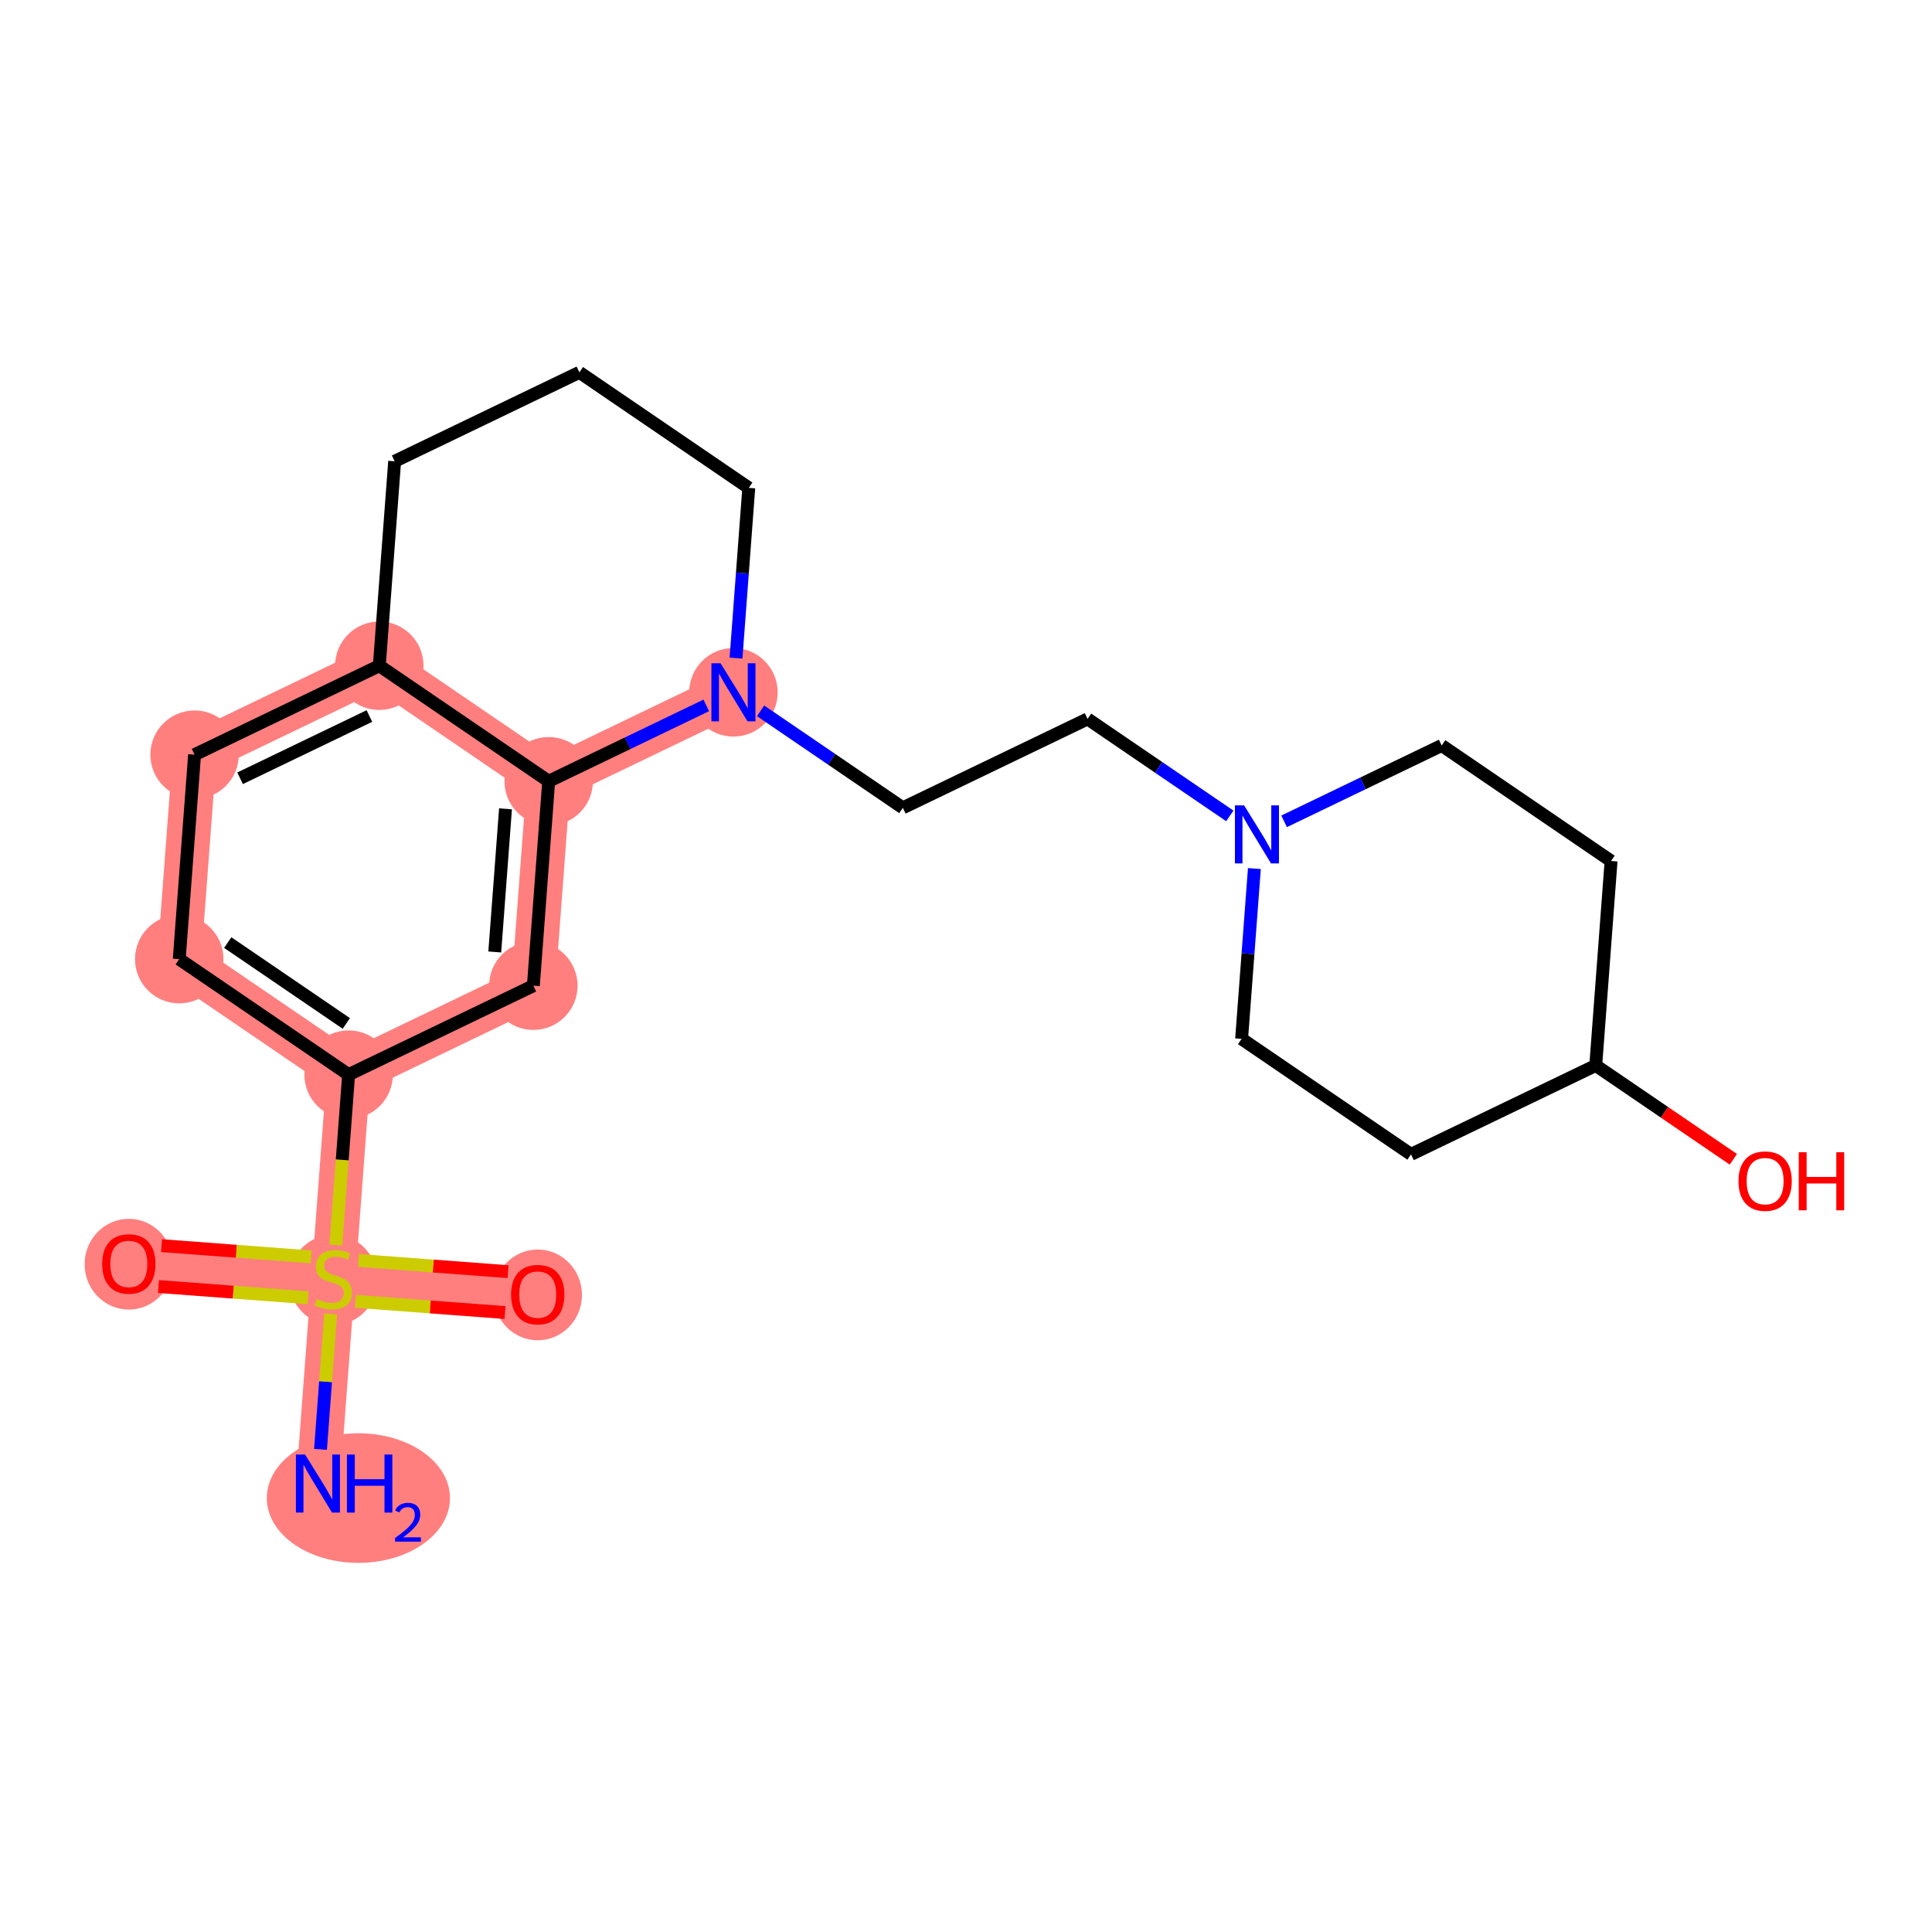 <?xml version='1.0' encoding='iso-8859-1'?>
<svg version='1.1' baseProfile='full'
              xmlns='http://www.w3.org/2000/svg'
                      xmlns:rdkit='http://www.rdkit.org/xml'
                      xmlns:xlink='http://www.w3.org/1999/xlink'
                  xml:space='preserve'
width='300px' height='300px' viewBox='0 0 300 300'>
<!-- END OF HEADER -->
<rect style='opacity:1.0;fill:#FFFFFF;stroke:none' width='300' height='300' x='0' y='0'> </rect>
<rect style='opacity:1.0;fill:#FFFFFF;stroke:none' width='300' height='300' x='0' y='0'> </rect>
<path d='M 49.369,230.365 L 51.751,198.618' style='fill:none;fill-rule:evenodd;stroke:#FF7F7F;stroke-width:6.8px;stroke-linecap:butt;stroke-linejoin:miter;stroke-opacity:1' />
<path d='M 51.751,198.618 L 20.004,196.235' style='fill:none;fill-rule:evenodd;stroke:#FF7F7F;stroke-width:6.8px;stroke-linecap:butt;stroke-linejoin:miter;stroke-opacity:1' />
<path d='M 51.751,198.618 L 83.499,201.001' style='fill:none;fill-rule:evenodd;stroke:#FF7F7F;stroke-width:6.8px;stroke-linecap:butt;stroke-linejoin:miter;stroke-opacity:1' />
<path d='M 51.751,198.618 L 54.134,166.87' style='fill:none;fill-rule:evenodd;stroke:#FF7F7F;stroke-width:6.8px;stroke-linecap:butt;stroke-linejoin:miter;stroke-opacity:1' />
<path d='M 54.134,166.87 L 27.831,148.933' style='fill:none;fill-rule:evenodd;stroke:#FF7F7F;stroke-width:6.8px;stroke-linecap:butt;stroke-linejoin:miter;stroke-opacity:1' />
<path d='M 54.134,166.87 L 82.82,153.06' style='fill:none;fill-rule:evenodd;stroke:#FF7F7F;stroke-width:6.8px;stroke-linecap:butt;stroke-linejoin:miter;stroke-opacity:1' />
<path d='M 27.831,148.933 L 30.214,117.186' style='fill:none;fill-rule:evenodd;stroke:#FF7F7F;stroke-width:6.8px;stroke-linecap:butt;stroke-linejoin:miter;stroke-opacity:1' />
<path d='M 30.214,117.186 L 58.899,103.375' style='fill:none;fill-rule:evenodd;stroke:#FF7F7F;stroke-width:6.8px;stroke-linecap:butt;stroke-linejoin:miter;stroke-opacity:1' />
<path d='M 58.899,103.375 L 85.202,121.312' style='fill:none;fill-rule:evenodd;stroke:#FF7F7F;stroke-width:6.8px;stroke-linecap:butt;stroke-linejoin:miter;stroke-opacity:1' />
<path d='M 85.202,121.312 L 82.82,153.06' style='fill:none;fill-rule:evenodd;stroke:#FF7F7F;stroke-width:6.8px;stroke-linecap:butt;stroke-linejoin:miter;stroke-opacity:1' />
<path d='M 85.202,121.312 L 113.888,107.502' style='fill:none;fill-rule:evenodd;stroke:#FF7F7F;stroke-width:6.8px;stroke-linecap:butt;stroke-linejoin:miter;stroke-opacity:1' />
<ellipse cx='55.652' cy='232.619' rx='13.722' ry='9.563'  style='fill:#FF7F7F;fill-rule:evenodd;stroke:#FF7F7F;stroke-width:1.0px;stroke-linecap:butt;stroke-linejoin:miter;stroke-opacity:1' />
<ellipse cx='51.751' cy='198.739' rx='6.367' ry='6.528'  style='fill:#FF7F7F;fill-rule:evenodd;stroke:#FF7F7F;stroke-width:1.0px;stroke-linecap:butt;stroke-linejoin:miter;stroke-opacity:1' />
<ellipse cx='20.004' cy='196.305' rx='6.367' ry='6.546'  style='fill:#FF7F7F;fill-rule:evenodd;stroke:#FF7F7F;stroke-width:1.0px;stroke-linecap:butt;stroke-linejoin:miter;stroke-opacity:1' />
<ellipse cx='83.499' cy='201.071' rx='6.367' ry='6.546'  style='fill:#FF7F7F;fill-rule:evenodd;stroke:#FF7F7F;stroke-width:1.0px;stroke-linecap:butt;stroke-linejoin:miter;stroke-opacity:1' />
<ellipse cx='54.134' cy='166.87' rx='6.367' ry='6.367'  style='fill:#FF7F7F;fill-rule:evenodd;stroke:#FF7F7F;stroke-width:1.0px;stroke-linecap:butt;stroke-linejoin:miter;stroke-opacity:1' />
<ellipse cx='27.831' cy='148.933' rx='6.367' ry='6.367'  style='fill:#FF7F7F;fill-rule:evenodd;stroke:#FF7F7F;stroke-width:1.0px;stroke-linecap:butt;stroke-linejoin:miter;stroke-opacity:1' />
<ellipse cx='30.214' cy='117.186' rx='6.367' ry='6.367'  style='fill:#FF7F7F;fill-rule:evenodd;stroke:#FF7F7F;stroke-width:1.0px;stroke-linecap:butt;stroke-linejoin:miter;stroke-opacity:1' />
<ellipse cx='58.899' cy='103.375' rx='6.367' ry='6.367'  style='fill:#FF7F7F;fill-rule:evenodd;stroke:#FF7F7F;stroke-width:1.0px;stroke-linecap:butt;stroke-linejoin:miter;stroke-opacity:1' />
<ellipse cx='85.202' cy='121.312' rx='6.367' ry='6.367'  style='fill:#FF7F7F;fill-rule:evenodd;stroke:#FF7F7F;stroke-width:1.0px;stroke-linecap:butt;stroke-linejoin:miter;stroke-opacity:1' />
<ellipse cx='82.82' cy='153.06' rx='6.367' ry='6.367'  style='fill:#FF7F7F;fill-rule:evenodd;stroke:#FF7F7F;stroke-width:1.0px;stroke-linecap:butt;stroke-linejoin:miter;stroke-opacity:1' />
<ellipse cx='113.888' cy='107.502' rx='6.367' ry='6.375'  style='fill:#FF7F7F;fill-rule:evenodd;stroke:#FF7F7F;stroke-width:1.0px;stroke-linecap:butt;stroke-linejoin:miter;stroke-opacity:1' />
<path class='bond-0 atom-0 atom-1' d='M 49.767,225.061 L 50.556,214.54' style='fill:none;fill-rule:evenodd;stroke:#0000FF;stroke-width:2.0px;stroke-linecap:butt;stroke-linejoin:miter;stroke-opacity:1' />
<path class='bond-0 atom-0 atom-1' d='M 50.556,214.54 L 51.346,204.018' style='fill:none;fill-rule:evenodd;stroke:#CCCC00;stroke-width:2.0px;stroke-linecap:butt;stroke-linejoin:miter;stroke-opacity:1' />
<path class='bond-1 atom-1 atom-2' d='M 48.303,195.166 L 36.694,194.295' style='fill:none;fill-rule:evenodd;stroke:#CCCC00;stroke-width:2.0px;stroke-linecap:butt;stroke-linejoin:miter;stroke-opacity:1' />
<path class='bond-1 atom-1 atom-2' d='M 36.694,194.295 L 25.084,193.424' style='fill:none;fill-rule:evenodd;stroke:#FF0000;stroke-width:2.0px;stroke-linecap:butt;stroke-linejoin:miter;stroke-opacity:1' />
<path class='bond-1 atom-1 atom-2' d='M 47.826,201.516 L 36.217,200.645' style='fill:none;fill-rule:evenodd;stroke:#CCCC00;stroke-width:2.0px;stroke-linecap:butt;stroke-linejoin:miter;stroke-opacity:1' />
<path class='bond-1 atom-1 atom-2' d='M 36.217,200.645 L 24.608,199.773' style='fill:none;fill-rule:evenodd;stroke:#FF0000;stroke-width:2.0px;stroke-linecap:butt;stroke-linejoin:miter;stroke-opacity:1' />
<path class='bond-2 atom-1 atom-3' d='M 55.2,202.069 L 66.809,202.941' style='fill:none;fill-rule:evenodd;stroke:#CCCC00;stroke-width:2.0px;stroke-linecap:butt;stroke-linejoin:miter;stroke-opacity:1' />
<path class='bond-2 atom-1 atom-3' d='M 66.809,202.941 L 78.418,203.812' style='fill:none;fill-rule:evenodd;stroke:#FF0000;stroke-width:2.0px;stroke-linecap:butt;stroke-linejoin:miter;stroke-opacity:1' />
<path class='bond-2 atom-1 atom-3' d='M 55.676,195.72 L 67.285,196.591' style='fill:none;fill-rule:evenodd;stroke:#CCCC00;stroke-width:2.0px;stroke-linecap:butt;stroke-linejoin:miter;stroke-opacity:1' />
<path class='bond-2 atom-1 atom-3' d='M 67.285,196.591 L 78.895,197.462' style='fill:none;fill-rule:evenodd;stroke:#FF0000;stroke-width:2.0px;stroke-linecap:butt;stroke-linejoin:miter;stroke-opacity:1' />
<path class='bond-3 atom-1 atom-4' d='M 52.148,193.327 L 53.141,180.098' style='fill:none;fill-rule:evenodd;stroke:#CCCC00;stroke-width:2.0px;stroke-linecap:butt;stroke-linejoin:miter;stroke-opacity:1' />
<path class='bond-3 atom-1 atom-4' d='M 53.141,180.098 L 54.134,166.87' style='fill:none;fill-rule:evenodd;stroke:#000000;stroke-width:2.0px;stroke-linecap:butt;stroke-linejoin:miter;stroke-opacity:1' />
<path class='bond-4 atom-4 atom-5' d='M 54.134,166.87 L 27.831,148.933' style='fill:none;fill-rule:evenodd;stroke:#000000;stroke-width:2.0px;stroke-linecap:butt;stroke-linejoin:miter;stroke-opacity:1' />
<path class='bond-4 atom-4 atom-5' d='M 53.776,158.919 L 35.364,146.363' style='fill:none;fill-rule:evenodd;stroke:#000000;stroke-width:2.0px;stroke-linecap:butt;stroke-linejoin:miter;stroke-opacity:1' />
<path class='bond-22 atom-9 atom-4' d='M 82.82,153.06 L 54.134,166.87' style='fill:none;fill-rule:evenodd;stroke:#000000;stroke-width:2.0px;stroke-linecap:butt;stroke-linejoin:miter;stroke-opacity:1' />
<path class='bond-5 atom-5 atom-6' d='M 27.831,148.933 L 30.214,117.186' style='fill:none;fill-rule:evenodd;stroke:#000000;stroke-width:2.0px;stroke-linecap:butt;stroke-linejoin:miter;stroke-opacity:1' />
<path class='bond-6 atom-6 atom-7' d='M 30.214,117.186 L 58.899,103.375' style='fill:none;fill-rule:evenodd;stroke:#000000;stroke-width:2.0px;stroke-linecap:butt;stroke-linejoin:miter;stroke-opacity:1' />
<path class='bond-6 atom-6 atom-7' d='M 37.279,120.851 L 57.358,111.184' style='fill:none;fill-rule:evenodd;stroke:#000000;stroke-width:2.0px;stroke-linecap:butt;stroke-linejoin:miter;stroke-opacity:1' />
<path class='bond-7 atom-7 atom-8' d='M 58.899,103.375 L 85.202,121.312' style='fill:none;fill-rule:evenodd;stroke:#000000;stroke-width:2.0px;stroke-linecap:butt;stroke-linejoin:miter;stroke-opacity:1' />
<path class='bond-24 atom-22 atom-7' d='M 61.282,71.628 L 58.899,103.375' style='fill:none;fill-rule:evenodd;stroke:#000000;stroke-width:2.0px;stroke-linecap:butt;stroke-linejoin:miter;stroke-opacity:1' />
<path class='bond-8 atom-8 atom-9' d='M 85.202,121.312 L 82.82,153.06' style='fill:none;fill-rule:evenodd;stroke:#000000;stroke-width:2.0px;stroke-linecap:butt;stroke-linejoin:miter;stroke-opacity:1' />
<path class='bond-8 atom-8 atom-9' d='M 78.495,125.598 L 76.827,147.821' style='fill:none;fill-rule:evenodd;stroke:#000000;stroke-width:2.0px;stroke-linecap:butt;stroke-linejoin:miter;stroke-opacity:1' />
<path class='bond-9 atom-8 atom-10' d='M 85.202,121.312 L 97.437,115.422' style='fill:none;fill-rule:evenodd;stroke:#000000;stroke-width:2.0px;stroke-linecap:butt;stroke-linejoin:miter;stroke-opacity:1' />
<path class='bond-9 atom-8 atom-10' d='M 97.437,115.422 L 109.672,109.532' style='fill:none;fill-rule:evenodd;stroke:#0000FF;stroke-width:2.0px;stroke-linecap:butt;stroke-linejoin:miter;stroke-opacity:1' />
<path class='bond-10 atom-10 atom-11' d='M 118.103,110.377 L 129.147,117.908' style='fill:none;fill-rule:evenodd;stroke:#0000FF;stroke-width:2.0px;stroke-linecap:butt;stroke-linejoin:miter;stroke-opacity:1' />
<path class='bond-10 atom-10 atom-11' d='M 129.147,117.908 L 140.19,125.439' style='fill:none;fill-rule:evenodd;stroke:#000000;stroke-width:2.0px;stroke-linecap:butt;stroke-linejoin:miter;stroke-opacity:1' />
<path class='bond-19 atom-10 atom-20' d='M 114.286,102.198 L 115.278,88.976' style='fill:none;fill-rule:evenodd;stroke:#0000FF;stroke-width:2.0px;stroke-linecap:butt;stroke-linejoin:miter;stroke-opacity:1' />
<path class='bond-19 atom-10 atom-20' d='M 115.278,88.976 L 116.27,75.755' style='fill:none;fill-rule:evenodd;stroke:#000000;stroke-width:2.0px;stroke-linecap:butt;stroke-linejoin:miter;stroke-opacity:1' />
<path class='bond-11 atom-11 atom-12' d='M 140.19,125.439 L 168.876,111.629' style='fill:none;fill-rule:evenodd;stroke:#000000;stroke-width:2.0px;stroke-linecap:butt;stroke-linejoin:miter;stroke-opacity:1' />
<path class='bond-12 atom-12 atom-13' d='M 168.876,111.629 L 179.92,119.16' style='fill:none;fill-rule:evenodd;stroke:#000000;stroke-width:2.0px;stroke-linecap:butt;stroke-linejoin:miter;stroke-opacity:1' />
<path class='bond-12 atom-12 atom-13' d='M 179.92,119.16 L 190.964,126.692' style='fill:none;fill-rule:evenodd;stroke:#0000FF;stroke-width:2.0px;stroke-linecap:butt;stroke-linejoin:miter;stroke-opacity:1' />
<path class='bond-13 atom-13 atom-14' d='M 194.781,134.87 L 193.788,148.092' style='fill:none;fill-rule:evenodd;stroke:#0000FF;stroke-width:2.0px;stroke-linecap:butt;stroke-linejoin:miter;stroke-opacity:1' />
<path class='bond-13 atom-13 atom-14' d='M 193.788,148.092 L 192.796,161.314' style='fill:none;fill-rule:evenodd;stroke:#000000;stroke-width:2.0px;stroke-linecap:butt;stroke-linejoin:miter;stroke-opacity:1' />
<path class='bond-23 atom-19 atom-13' d='M 223.864,115.756 L 211.629,121.646' style='fill:none;fill-rule:evenodd;stroke:#000000;stroke-width:2.0px;stroke-linecap:butt;stroke-linejoin:miter;stroke-opacity:1' />
<path class='bond-23 atom-19 atom-13' d='M 211.629,121.646 L 199.394,127.537' style='fill:none;fill-rule:evenodd;stroke:#0000FF;stroke-width:2.0px;stroke-linecap:butt;stroke-linejoin:miter;stroke-opacity:1' />
<path class='bond-14 atom-14 atom-15' d='M 192.796,161.314 L 219.099,179.251' style='fill:none;fill-rule:evenodd;stroke:#000000;stroke-width:2.0px;stroke-linecap:butt;stroke-linejoin:miter;stroke-opacity:1' />
<path class='bond-15 atom-15 atom-16' d='M 219.099,179.251 L 247.785,165.441' style='fill:none;fill-rule:evenodd;stroke:#000000;stroke-width:2.0px;stroke-linecap:butt;stroke-linejoin:miter;stroke-opacity:1' />
<path class='bond-16 atom-16 atom-17' d='M 247.785,165.441 L 258.469,172.727' style='fill:none;fill-rule:evenodd;stroke:#000000;stroke-width:2.0px;stroke-linecap:butt;stroke-linejoin:miter;stroke-opacity:1' />
<path class='bond-16 atom-16 atom-17' d='M 258.469,172.727 L 269.153,180.013' style='fill:none;fill-rule:evenodd;stroke:#FF0000;stroke-width:2.0px;stroke-linecap:butt;stroke-linejoin:miter;stroke-opacity:1' />
<path class='bond-17 atom-16 atom-18' d='M 247.785,165.441 L 250.167,133.693' style='fill:none;fill-rule:evenodd;stroke:#000000;stroke-width:2.0px;stroke-linecap:butt;stroke-linejoin:miter;stroke-opacity:1' />
<path class='bond-18 atom-18 atom-19' d='M 250.167,133.693 L 223.864,115.756' style='fill:none;fill-rule:evenodd;stroke:#000000;stroke-width:2.0px;stroke-linecap:butt;stroke-linejoin:miter;stroke-opacity:1' />
<path class='bond-20 atom-20 atom-21' d='M 116.27,75.755 L 89.968,57.817' style='fill:none;fill-rule:evenodd;stroke:#000000;stroke-width:2.0px;stroke-linecap:butt;stroke-linejoin:miter;stroke-opacity:1' />
<path class='bond-21 atom-21 atom-22' d='M 89.968,57.817 L 61.282,71.628' style='fill:none;fill-rule:evenodd;stroke:#000000;stroke-width:2.0px;stroke-linecap:butt;stroke-linejoin:miter;stroke-opacity:1' />
<path  class='atom-0' d='M 47.376 225.857
L 50.33 230.633
Q 50.623 231.104, 51.094 231.957
Q 51.565 232.81, 51.591 232.861
L 51.591 225.857
L 52.788 225.857
L 52.788 234.874
L 51.553 234.874
L 48.382 229.652
Q 48.012 229.041, 47.618 228.341
Q 47.236 227.64, 47.121 227.424
L 47.121 234.874
L 45.949 234.874
L 45.949 225.857
L 47.376 225.857
' fill='#0000FF'/>
<path  class='atom-0' d='M 53.87 225.857
L 55.093 225.857
L 55.093 229.69
L 59.703 229.69
L 59.703 225.857
L 60.925 225.857
L 60.925 234.874
L 59.703 234.874
L 59.703 230.709
L 55.093 230.709
L 55.093 234.874
L 53.87 234.874
L 53.87 225.857
' fill='#0000FF'/>
<path  class='atom-0' d='M 61.362 234.557
Q 61.581 233.994, 62.102 233.683
Q 62.623 233.364, 63.346 233.364
Q 64.245 233.364, 64.75 233.851
Q 65.254 234.339, 65.254 235.204
Q 65.254 236.087, 64.598 236.911
Q 63.951 237.734, 62.606 238.709
L 65.355 238.709
L 65.355 239.382
L 61.346 239.382
L 61.346 238.818
Q 62.455 238.028, 63.111 237.44
Q 63.775 236.852, 64.094 236.322
Q 64.413 235.793, 64.413 235.246
Q 64.413 234.675, 64.128 234.355
Q 63.842 234.036, 63.346 234.036
Q 62.867 234.036, 62.547 234.229
Q 62.228 234.423, 62.001 234.851
L 61.362 234.557
' fill='#0000FF'/>
<path  class='atom-1' d='M 49.204 201.712
Q 49.306 201.751, 49.726 201.929
Q 50.147 202.107, 50.605 202.222
Q 51.076 202.324, 51.535 202.324
Q 52.388 202.324, 52.885 201.916
Q 53.381 201.496, 53.381 200.77
Q 53.381 200.273, 53.127 199.968
Q 52.885 199.662, 52.503 199.497
Q 52.121 199.331, 51.484 199.14
Q 50.682 198.898, 50.198 198.669
Q 49.726 198.44, 49.383 197.956
Q 49.051 197.472, 49.051 196.657
Q 49.051 195.523, 49.816 194.823
Q 50.592 194.123, 52.121 194.123
Q 53.165 194.123, 54.349 194.619
L 54.056 195.6
Q 52.974 195.154, 52.159 195.154
Q 51.28 195.154, 50.796 195.523
Q 50.312 195.88, 50.325 196.504
Q 50.325 196.988, 50.567 197.281
Q 50.822 197.574, 51.178 197.739
Q 51.547 197.905, 52.159 198.096
Q 52.974 198.35, 53.458 198.605
Q 53.942 198.86, 54.285 199.382
Q 54.642 199.891, 54.642 200.77
Q 54.642 202.018, 53.802 202.693
Q 52.974 203.355, 51.586 203.355
Q 50.783 203.355, 50.172 203.177
Q 49.574 203.011, 48.861 202.718
L 49.204 201.712
' fill='#CCCC00'/>
<path  class='atom-2' d='M 15.865 196.261
Q 15.865 194.096, 16.935 192.886
Q 18.004 191.676, 20.004 191.676
Q 22.003 191.676, 23.073 192.886
Q 24.142 194.096, 24.142 196.261
Q 24.142 198.451, 23.06 199.699
Q 21.978 200.934, 20.004 200.934
Q 18.017 200.934, 16.935 199.699
Q 15.865 198.464, 15.865 196.261
M 20.004 199.916
Q 21.379 199.916, 22.118 198.999
Q 22.869 198.069, 22.869 196.261
Q 22.869 194.491, 22.118 193.599
Q 21.379 192.695, 20.004 192.695
Q 18.628 192.695, 17.877 193.586
Q 17.138 194.478, 17.138 196.261
Q 17.138 198.082, 17.877 198.999
Q 18.628 199.916, 20.004 199.916
' fill='#FF0000'/>
<path  class='atom-3' d='M 79.36 201.026
Q 79.36 198.861, 80.43 197.651
Q 81.499 196.442, 83.499 196.442
Q 85.498 196.442, 86.568 197.651
Q 87.638 198.861, 87.638 201.026
Q 87.638 203.216, 86.555 204.464
Q 85.473 205.7, 83.499 205.7
Q 81.512 205.7, 80.43 204.464
Q 79.36 203.229, 79.36 201.026
M 83.499 204.681
Q 84.874 204.681, 85.613 203.764
Q 86.364 202.834, 86.364 201.026
Q 86.364 199.256, 85.613 198.364
Q 84.874 197.46, 83.499 197.46
Q 82.124 197.46, 81.372 198.352
Q 80.633 199.243, 80.633 201.026
Q 80.633 202.847, 81.372 203.764
Q 82.124 204.681, 83.499 204.681
' fill='#FF0000'/>
<path  class='atom-10' d='M 111.895 102.994
L 114.849 107.77
Q 115.142 108.241, 115.613 109.094
Q 116.084 109.947, 116.11 109.998
L 116.11 102.994
L 117.307 102.994
L 117.307 112.01
L 116.072 112.01
L 112.901 106.789
Q 112.531 106.178, 112.137 105.477
Q 111.755 104.777, 111.64 104.56
L 111.64 112.01
L 110.468 112.01
L 110.468 102.994
L 111.895 102.994
' fill='#0000FF'/>
<path  class='atom-13' d='M 193.186 125.058
L 196.14 129.834
Q 196.433 130.305, 196.904 131.158
Q 197.376 132.011, 197.401 132.062
L 197.401 125.058
L 198.598 125.058
L 198.598 134.074
L 197.363 134.074
L 194.192 128.853
Q 193.823 128.242, 193.428 127.541
Q 193.046 126.841, 192.931 126.625
L 192.931 134.074
L 191.76 134.074
L 191.76 125.058
L 193.186 125.058
' fill='#0000FF'/>
<path  class='atom-17' d='M 269.949 183.403
Q 269.949 181.239, 271.018 180.029
Q 272.088 178.819, 274.087 178.819
Q 276.087 178.819, 277.156 180.029
Q 278.226 181.239, 278.226 183.403
Q 278.226 185.594, 277.144 186.842
Q 276.061 188.077, 274.087 188.077
Q 272.101 188.077, 271.018 186.842
Q 269.949 185.607, 269.949 183.403
M 274.087 187.058
Q 275.463 187.058, 276.201 186.141
Q 276.953 185.212, 276.953 183.403
Q 276.953 181.633, 276.201 180.742
Q 275.463 179.838, 274.087 179.838
Q 272.712 179.838, 271.961 180.729
Q 271.222 181.621, 271.222 183.403
Q 271.222 185.225, 271.961 186.141
Q 272.712 187.058, 274.087 187.058
' fill='#FF0000'/>
<path  class='atom-17' d='M 279.309 178.921
L 280.531 178.921
L 280.531 182.754
L 285.141 182.754
L 285.141 178.921
L 286.364 178.921
L 286.364 187.937
L 285.141 187.937
L 285.141 183.773
L 280.531 183.773
L 280.531 187.937
L 279.309 187.937
L 279.309 178.921
' fill='#FF0000'/>
</svg>
